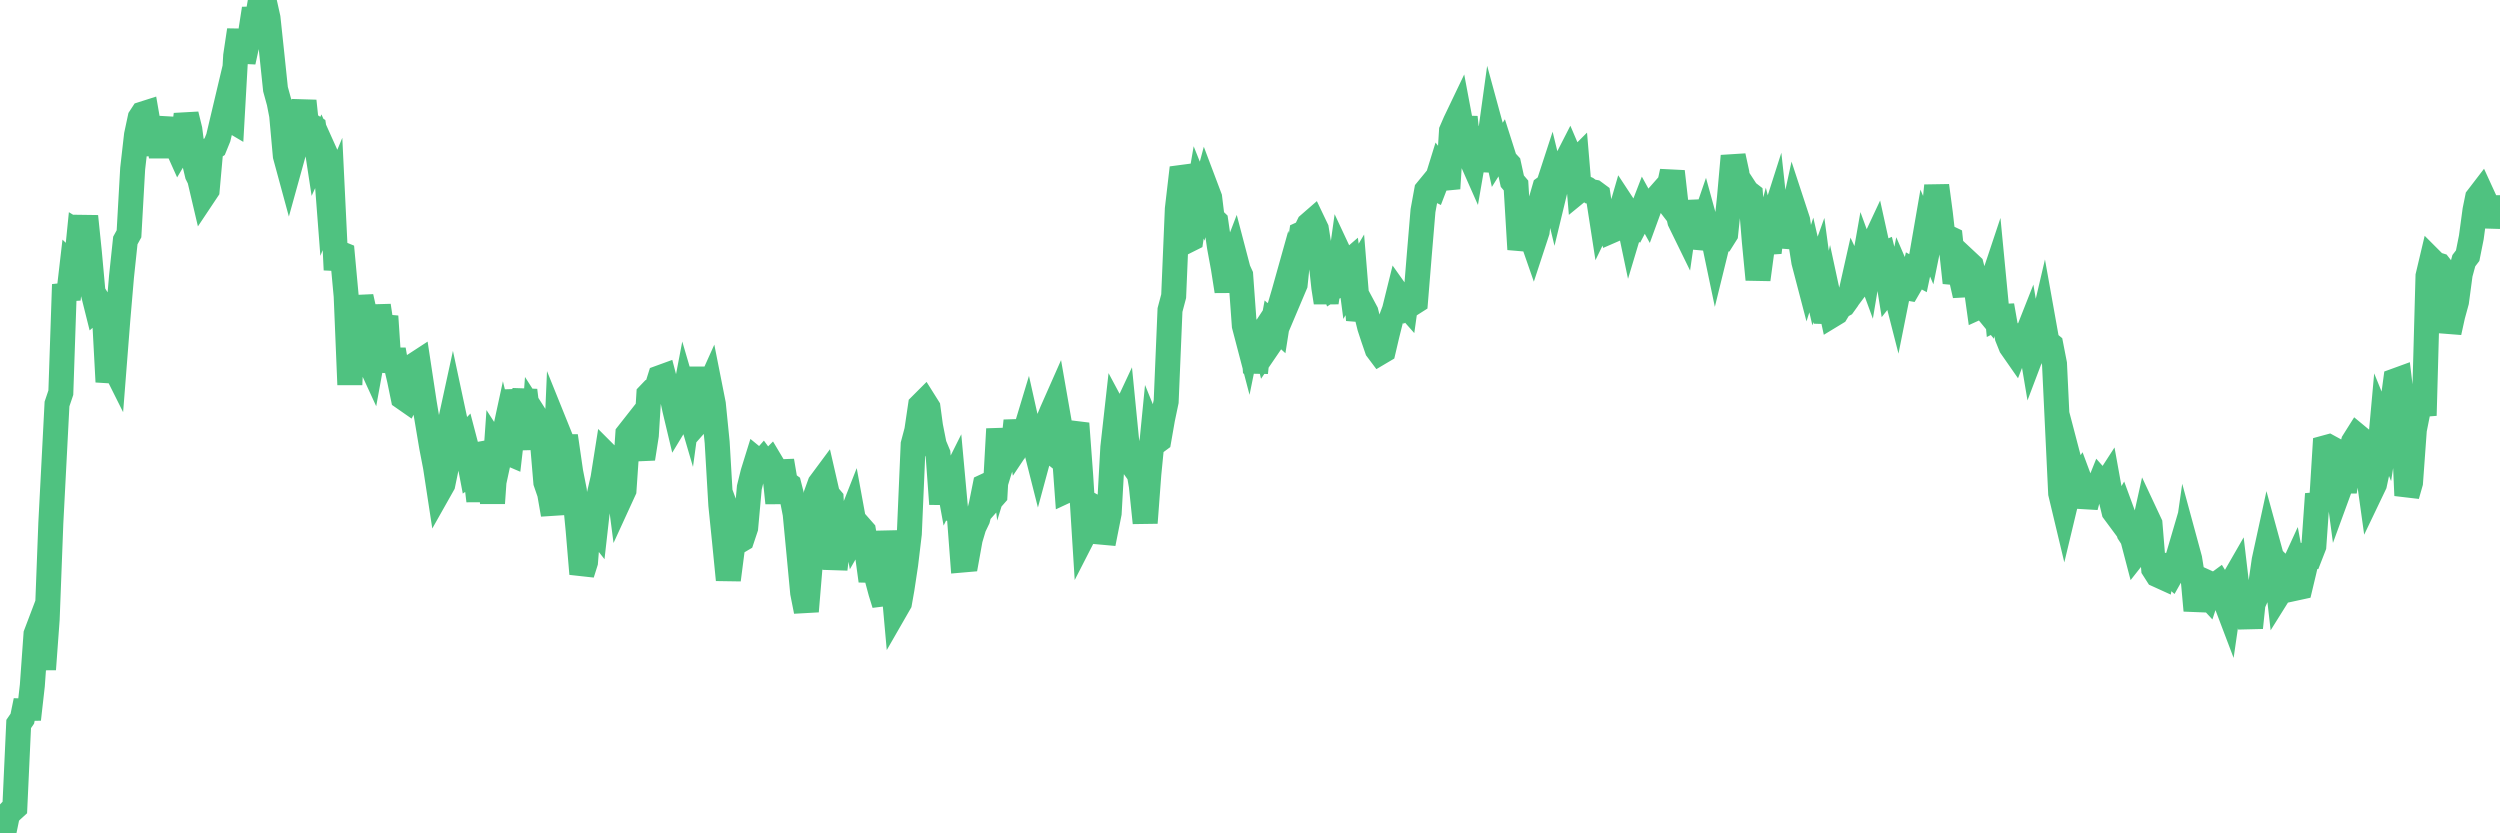 <?xml version="1.0"?><svg width="150px" height="50px" xmlns="http://www.w3.org/2000/svg" xmlns:xlink="http://www.w3.org/1999/xlink"> <polyline fill="none" stroke="#4fc280" stroke-width="1.5px" stroke-linecap="round" stroke-miterlimit="5" points="0.00,49.74 0.22,50.00 0.45,48.88 0.67,48.65 0.89,48.45 1.12,43.44 1.34,43.12 1.56,42.04 1.71,43.16 1.94,41.13 2.16,38.05 2.38,37.47 2.61,40.16 2.83,37.16 3.05,31.38 3.28,26.95 3.42,24.24 3.65,23.56 3.87,17.07 4.09,17.95 4.32,15.96 4.54,16.17 4.76,13.99 4.99,14.13 5.14,12.98 5.36,15.12 5.58,17.54 5.81,18.46 6.03,18.27 6.25,18.62 6.48,22.91 6.70,21.68 6.85,21.98 7.07,19.17 7.29,16.60 7.52,14.43 7.74,14.03 7.96,10.12 8.19,8.10 8.41,7.07 8.56,6.84 8.78,6.77 9.01,8.10 9.23,9.24 9.45,7.96 9.68,9.39 9.90,8.01 10.12,7.12 10.27,8.28 10.50,8.53 10.72,9.02 10.94,8.65 11.17,6.87 11.39,7.77 11.61,9.50 11.84,10.47 11.98,10.75 12.21,11.73 12.43,11.40 12.65,8.95 12.88,8.80 13.10,8.26 13.32,7.33 13.55,6.36 13.70,7.11 13.92,7.24 14.14,3.35 14.37,1.81 14.59,3.71 14.81,2.70 15.04,1.94 15.26,0.52 15.41,1.27 15.63,0.00 15.86,0.09 16.08,1.08 16.30,3.15 16.53,5.35 16.75,6.15 16.90,6.92 17.12,9.35 17.34,10.16 17.57,9.33 17.79,8.58 18.01,7.44 18.24,6.06 18.46,8.14 18.61,7.51 18.83,7.65 19.06,9.16 19.28,8.68 19.50,9.17 19.73,12.17 19.95,11.64 20.17,16.19 20.32,15.17 20.54,15.26 20.77,17.76 20.99,23.08 21.21,18.01 21.44,19.54 21.66,17.81 21.88,18.80 22.03,21.40 22.26,21.90 22.48,20.69 22.70,18.34 22.93,19.87 23.15,18.98 23.37,22.31 23.60,20.98 23.75,21.84 23.97,22.78 24.19,23.85 24.42,24.01 24.64,23.58 24.86,21.91 25.09,21.76 25.31,23.21 25.46,24.20 25.68,25.51 25.90,26.82 26.13,28.01 26.35,29.45 26.57,29.06 26.80,27.95 27.02,25.30 27.17,24.61 27.39,25.64 27.62,26.53 27.84,26.30 28.06,27.14 28.29,28.35 28.51,28.20 28.73,30.05 28.88,28.68 29.11,27.19 29.33,27.15 29.55,30.19 29.78,26.90 30.00,27.24 30.22,26.22 30.45,27.16 30.59,27.22 30.82,25.23 31.04,23.45 31.26,24.62 31.49,23.42 31.71,25.22 31.93,26.93 32.08,24.92 32.31,25.28 32.53,26.34 32.75,28.94 32.98,29.61 33.20,30.87 33.42,25.76 33.65,26.33 33.79,26.80 34.02,26.80 34.24,28.32 34.46,29.43 34.69,31.82 34.91,34.43 35.13,33.73 35.36,30.84 35.51,31.37 35.73,31.65 35.95,29.70 36.18,28.70 36.40,27.31 36.62,27.53 36.85,28.54 37.07,28.73 37.22,29.89 37.44,29.41 37.67,26.04 37.89,25.76 38.11,26.77 38.34,26.63 38.56,27.52 38.78,26.12 38.93,23.68 39.15,23.45 39.38,23.36 39.60,22.66 39.82,22.58 40.05,23.46 40.27,23.55 40.49,24.58 40.64,25.21 40.87,24.83 41.09,23.68 41.31,24.43 41.54,22.74 41.76,22.74 41.98,25.18 42.21,24.92 42.36,23.62 42.58,23.13 42.80,24.24 43.03,26.54 43.25,30.30 43.47,32.46 43.70,34.79 43.92,33.09 44.07,31.89 44.29,32.49 44.51,32.36 44.74,31.67 44.96,29.25 45.18,28.36 45.41,27.62 45.63,27.80 45.78,27.63 46.00,27.93 46.23,27.70 46.45,28.07 46.67,30.18 46.90,27.65 47.12,28.95 47.34,29.11 47.49,29.70 47.71,30.83 47.94,33.23 48.16,35.57 48.38,36.68 48.61,33.92 48.83,31.92 48.98,29.63 49.20,29.02 49.43,28.71 49.65,29.67 49.87,29.93 50.10,34.15 50.32,32.31 50.54,31.66 50.69,31.95 50.92,31.37 51.14,30.81 51.36,32.01 51.59,31.61 51.81,31.86 52.03,33.16 52.26,34.85 52.40,34.09 52.63,34.72 52.85,35.54 53.07,36.25 53.30,31.88 53.52,34.12 53.74,36.57 53.97,36.17 54.12,35.32 54.34,33.86 54.56,32.02 54.79,26.66 55.01,25.83 55.23,24.34 55.46,24.11 55.68,24.46 55.83,25.57 56.05,26.68 56.28,27.23 56.50,30.24 56.72,27.93 56.95,29.19 57.17,28.75 57.39,31.16 57.54,30.69 57.76,33.60 57.99,33.58 58.21,32.36 58.43,31.62 58.66,31.14 58.88,30.27 59.10,29.17 59.25,29.10 59.48,29.95 59.70,29.70 59.92,25.74 60.15,27.63 60.37,26.91 60.59,26.49 60.82,26.56 60.96,25.25 61.19,26.57 61.41,26.24 61.63,25.51 61.86,26.54 62.08,26.62 62.30,27.49 62.53,26.64 62.68,26.76 62.90,25.22 63.12,24.69 63.35,24.17 63.57,25.43 63.79,26.27 64.02,29.42 64.17,29.35 64.39,26.08 64.61,25.41 64.84,28.52 65.06,32.03 65.28,31.60 65.51,30.34 65.73,30.46 65.88,31.39 66.10,31.93 66.32,31.95 66.55,30.79 66.77,26.84 66.99,24.87 67.22,25.30 67.44,24.83 67.59,26.35 67.81,27.69 68.04,28.01 68.26,27.87 68.48,29.15 68.71,31.37 68.93,28.44 69.15,26.20 69.30,26.57 69.53,26.40 69.75,25.14 69.97,24.09 70.20,18.60 70.42,17.77 70.64,12.54 70.86,10.65 71.01,10.63 71.24,14.44 71.46,14.33 71.68,12.86 71.91,11.52 72.13,12.07 72.35,11.25 72.58,11.86 72.73,13.09 72.95,13.30 73.17,14.82 73.40,16.07 73.62,17.47 73.84,15.94 74.07,15.34 74.29,16.18 74.44,16.51 74.66,19.54 74.88,20.38 75.11,19.25 75.33,22.36 75.55,20.32 75.78,19.97 76.00,20.90 76.15,20.68 76.37,19.49 76.60,19.70 76.82,18.30 77.04,17.55 77.27,16.73 77.49,17.58 77.71,17.06 77.86,15.62 78.09,14.03 78.31,13.93 78.53,13.48 78.76,13.28 78.98,13.74 79.20,15.13 79.43,17.25 79.57,18.15 79.80,16.62 80.02,17.25 80.24,17.11 80.47,15.46 80.69,15.93 80.91,15.74 81.06,16.88 81.29,16.49 81.51,19.20 81.73,18.30 81.96,18.73 82.18,19.62 82.40,20.29 82.63,20.96 82.78,21.16 83.00,21.03 83.22,20.09 83.44,19.21 83.67,18.59 83.89,17.70 84.11,18.01 84.34,18.27 84.49,17.20 84.71,18.22 84.93,18.08 85.16,15.26 85.38,12.64 85.60,11.43 85.83,11.15 86.05,11.26 86.20,10.87 86.42,10.16 86.65,10.46 86.87,11.31 87.09,7.85 87.32,7.32 87.54,6.86 87.76,8.03 87.91,7.03 88.13,9.21 88.36,9.73 88.58,8.46 88.80,8.67 89.03,10.20 89.25,9.27 89.47,7.68 89.62,8.23 89.85,9.27 90.07,8.92 90.29,9.61 90.52,9.86 90.74,10.87 90.96,11.13 91.19,14.96 91.34,14.32 91.56,13.80 91.78,13.90 92.01,14.56 92.23,13.89 92.45,12.07 92.68,11.27 92.90,11.11 93.05,10.65 93.27,11.56 93.49,10.65 93.72,10.31 93.94,9.74 94.16,9.31 94.39,9.85 94.61,9.63 94.76,11.41 94.98,11.23 95.21,11.33 95.43,11.49 95.65,11.53 95.88,11.70 96.10,13.12 96.25,12.81 96.47,13.01 96.69,13.84 96.92,13.74 97.14,13.05 97.36,12.29 97.59,12.64 97.81,13.69 97.96,13.19 98.18,13.38 98.41,12.94 98.63,12.37 98.85,12.77 99.08,12.14 99.30,12.07 99.52,11.75 99.67,11.58 99.90,11.88 100.12,11.31 100.34,10.29 100.57,12.33 100.79,13.27 101.01,13.72 101.24,12.13 101.38,12.73 101.61,14.23 101.83,14.25 102.05,13.88 102.28,13.21 102.50,14.01 102.72,13.93 102.95,15.03 103.10,14.42 103.32,14.39 103.54,14.04 103.77,11.84 103.99,9.36 104.21,10.37 104.44,12.15 104.66,11.28 104.81,11.51 105.03,11.68 105.26,14.48 105.48,16.77 105.70,15.14 105.93,14.27 106.15,15.15 106.37,13.23 106.52,12.76 106.74,14.77 106.97,13.90 107.19,13.93 107.41,13.61 107.64,12.55 107.86,13.22 108.08,14.76 108.23,15.71 108.46,16.59 108.68,15.90 108.90,16.86 109.13,16.22 109.35,17.85 109.57,19.31 109.80,18.25 109.94,18.90 110.17,18.76 110.39,18.40 110.61,18.28 110.84,17.96 111.06,17.54 111.28,16.56 111.51,17.05 111.66,16.85 111.88,15.60 112.10,16.20 112.33,14.82 112.55,14.35 112.77,15.35 113.00,15.25 113.15,15.85 113.37,17.22 113.59,16.94 113.82,17.84 114.04,16.74 114.26,17.25 114.49,17.29 114.71,16.91 114.86,16.27 115.08,16.39 115.30,15.35 115.53,14.02 115.75,14.54 115.97,13.46 116.20,11.14 116.42,12.79 116.57,14.11 116.79,14.21 117.02,14.32 117.24,16.35 117.46,16.37 117.69,16.75 117.91,17.72 118.13,15.80 118.28,15.94 118.51,16.83 118.73,18.41 118.95,18.31 119.18,18.59 119.40,17.33 119.62,16.67 119.85,19.06 119.99,18.99 120.22,18.98 120.44,20.23 120.66,20.78 120.89,21.11 121.11,20.54 121.33,20.20 121.56,20.24 121.71,19.86 121.93,21.17 122.15,20.59 122.38,20.22 122.60,19.28 122.82,20.51 123.05,20.70 123.27,21.83 123.42,24.99 123.64,29.60 123.86,30.52 124.09,29.56 124.31,28.26 124.53,29.10 124.76,28.76 124.98,29.35 125.13,30.41 125.35,29.58 125.58,29.53 125.80,29.48 126.02,28.93 126.25,29.19 126.47,28.85 126.69,30.07 126.84,30.69 127.07,31.00 127.29,30.63 127.51,31.23 127.74,31.98 127.96,32.32 128.18,33.16 128.33,32.97 128.55,32.00 128.78,30.96 129.00,31.43 129.22,34.13 129.45,34.49 129.67,34.59 129.89,33.29 130.04,34.27 130.27,34.47 130.49,34.08 130.71,33.33 130.94,34.25 131.16,32.72 131.38,33.53 131.61,34.96 131.76,36.63 131.98,35.34 132.20,35.47 132.43,35.72 132.65,35.05 132.87,35.15 133.10,34.98 133.32,35.34 133.47,35.92 133.69,36.50 133.91,34.98 134.14,34.58 134.36,36.45 134.58,36.40 134.81,36.24 135.03,37.66 135.18,36.23 135.40,35.74 135.63,35.16 135.85,33.62 136.07,32.61 136.30,33.45 136.52,33.67 136.74,35.60 136.89,35.36 137.11,35.17 137.34,34.57 137.56,34.09 137.78,35.28 138.01,35.23 138.23,34.31 138.45,33.35 138.60,33.36 138.83,32.77 139.05,29.64 139.27,30.58 139.50,26.87 139.72,26.81 139.94,26.93 140.17,28.33 140.32,29.46 140.54,28.86 140.76,28.86 140.99,27.36 141.21,26.51 141.43,26.16 141.66,26.35 141.88,28.02 142.03,27.93 142.25,29.51 142.47,29.05 142.70,27.97 142.92,25.54 143.14,26.08 143.37,24.60 143.59,23.96 143.74,22.84 143.96,22.76 144.19,24.67 144.41,29.73 144.63,28.96 144.86,25.79 145.08,24.68 145.23,23.76 145.45,24.93 145.68,16.56 145.90,15.63 146.12,15.85 146.35,15.92 146.57,16.20 146.79,17.49 146.94,19.94 147.16,18.94 147.39,18.10 147.61,16.45 147.83,15.64 148.06,15.34 148.28,14.24 148.50,12.61 148.65,11.87 148.88,11.57 149.10,12.05 149.32,13.59 149.55,12.46 149.77,12.46 150.00,12.86 "/></svg>